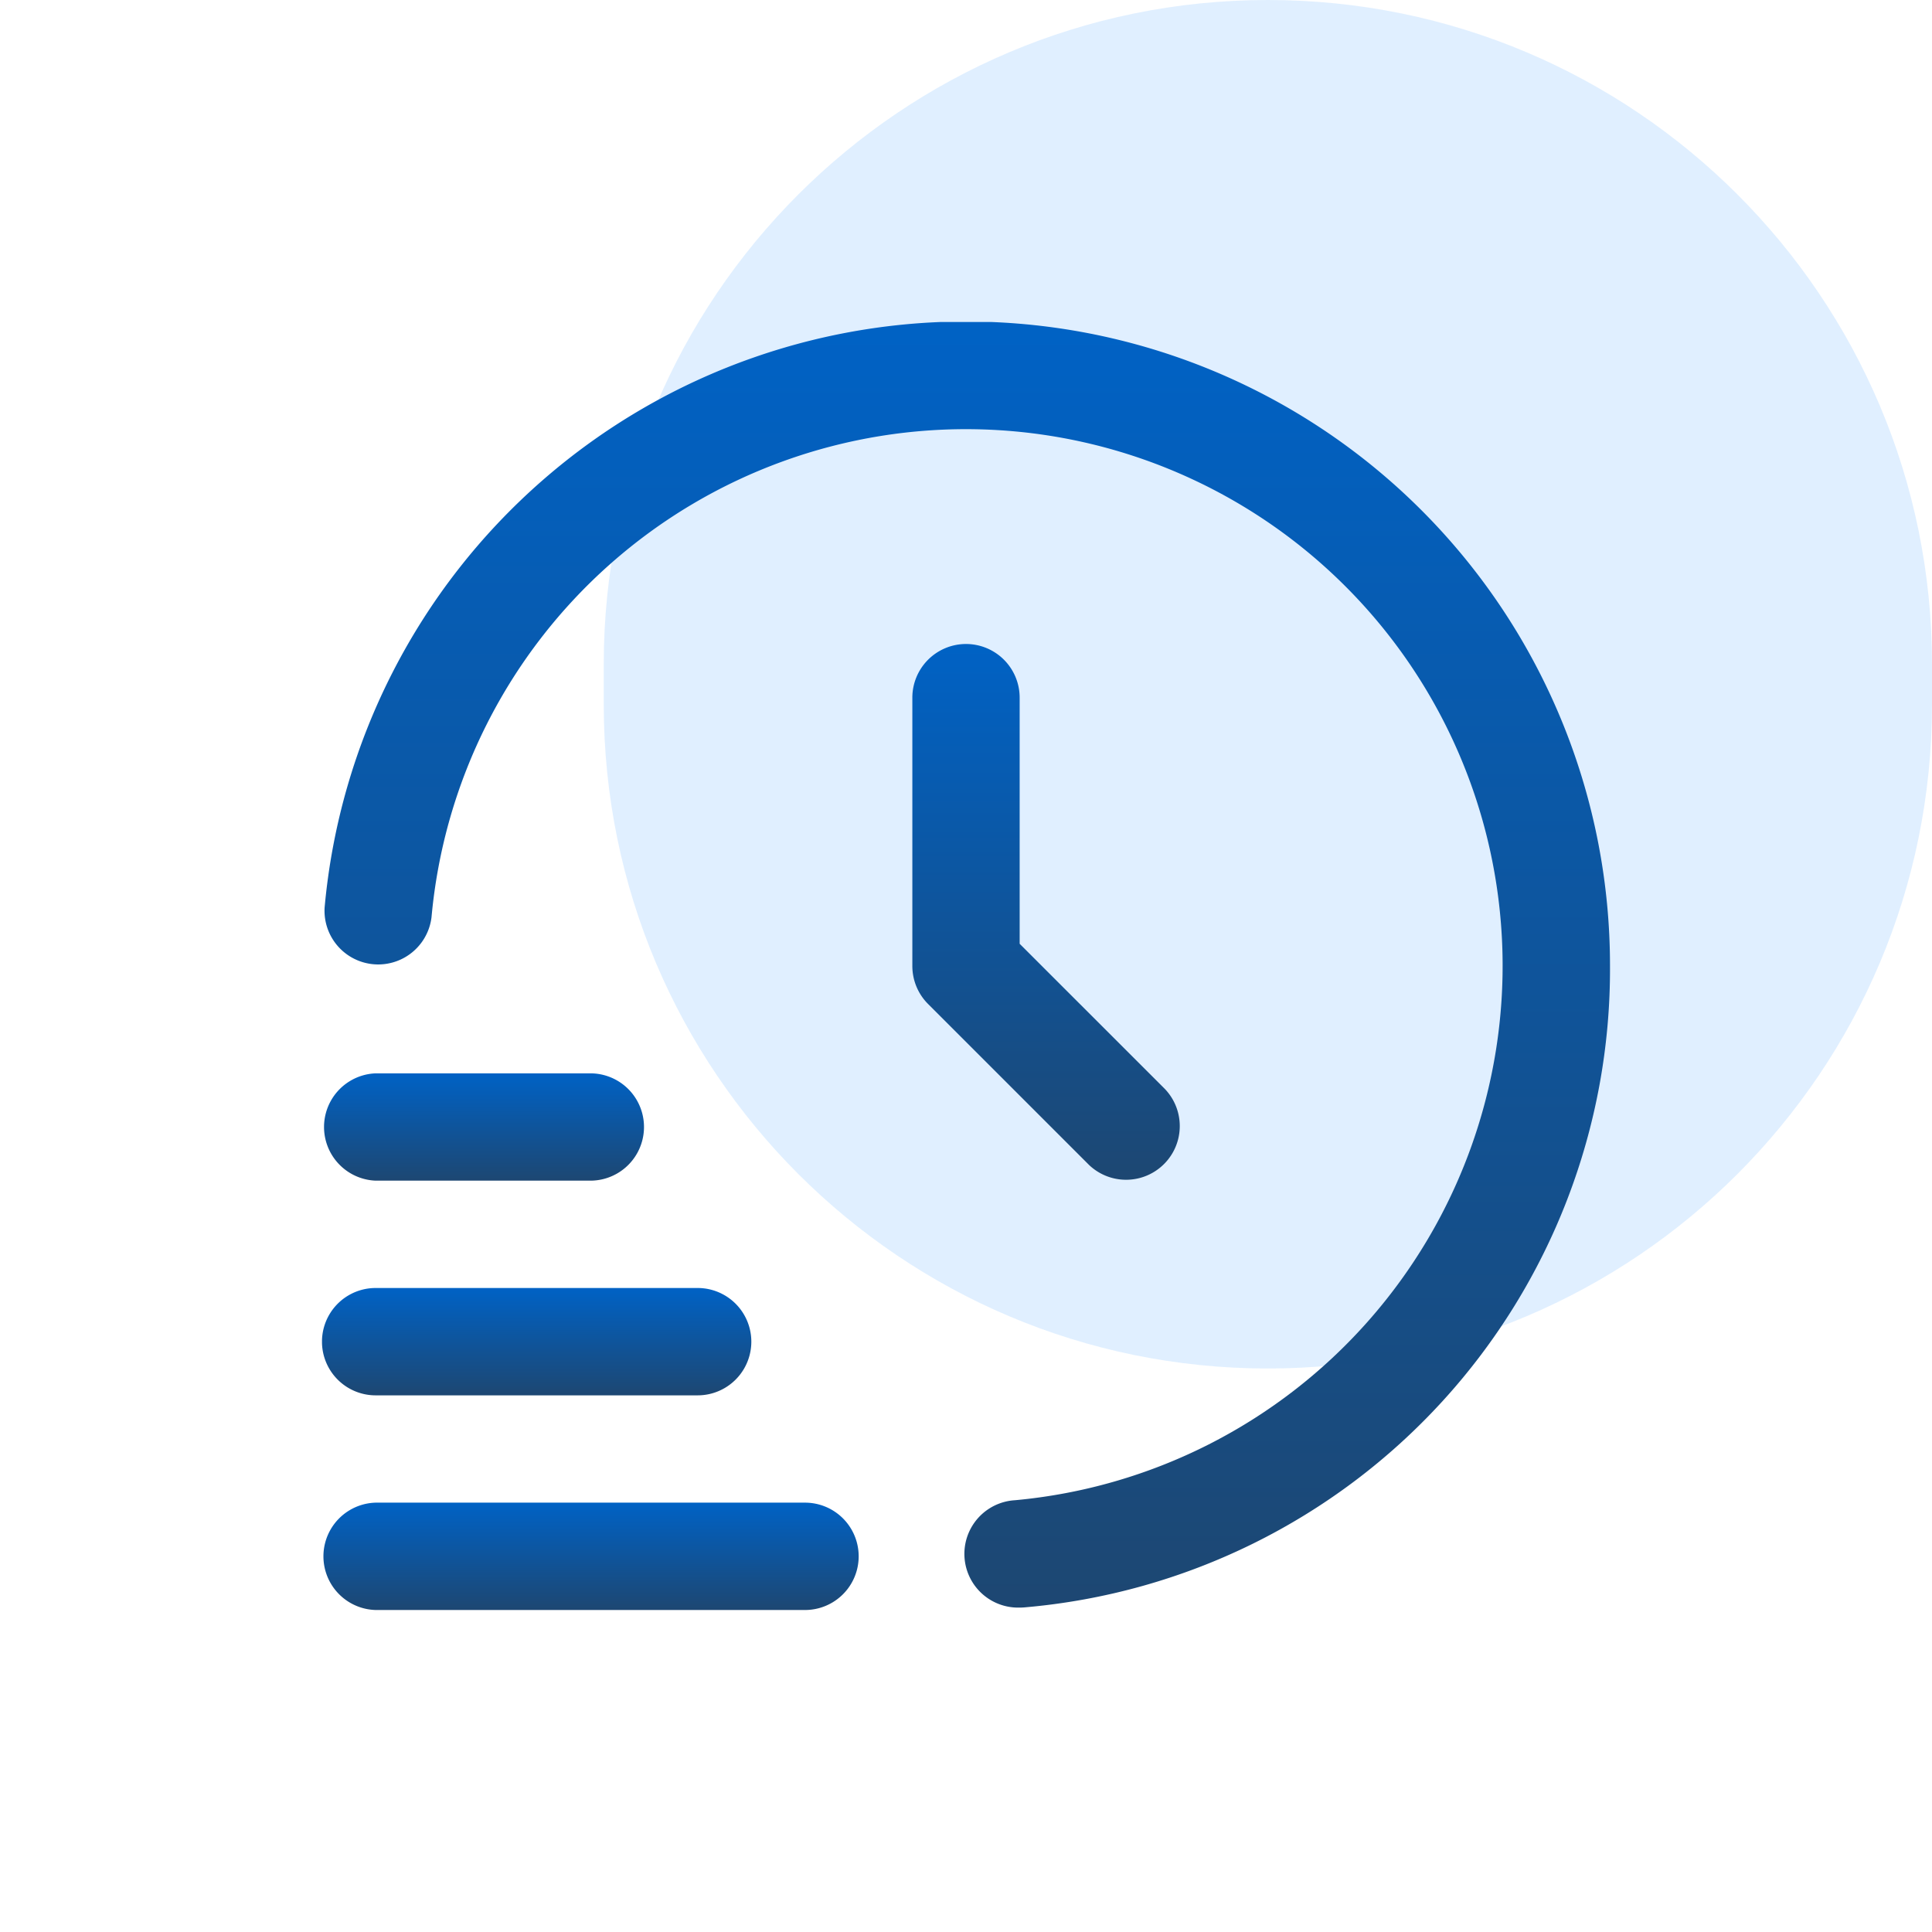 <svg xmlns="http://www.w3.org/2000/svg" width="48" height="48" fill="none"><path fill="#C2E0FF" d="M31.5 0C40.613 0 48 7.387 48 16.5v1C48 26.613 40.613 34 31.5 34S15 26.613 15 17.5v-1C15 7.387 22.387 0 31.5 0" opacity=".5"/><g clip-path="url(#a)"><path fill="url(#b)" d="M20 40H9.333a1.334 1.334 0 0 1 0-2.667H20A1.333 1.333 0 1 1 20 40"/><path fill="url(#c)" d="M17.333 34.667h-8a1.333 1.333 0 0 1 0-2.667h8a1.333 1.333 0 1 1 0 2.667"/><path fill="url(#d)" d="M14.667 29.333H9.333a1.334 1.334 0 0 1 0-2.666h5.334a1.333 1.333 0 0 1 0 2.666"/><path fill="url(#e)" d="M25.333 39.94a1.335 1.335 0 0 1-.119-2.667 13.333 13.333 0 1 0-14.493-14.486 1.334 1.334 0 0 1-2.656-.24A16 16 0 0 1 40 24a15.91 15.91 0 0 1-14.547 15.935q-.06.005-.12.005"/><path fill="url(#f)" d="M24 16a1.334 1.334 0 0 0-1.333 1.333V24c0 .354.14.693.39.943l4 4a1.334 1.334 0 0 0 1.886-1.886l-3.61-3.609v-6.115A1.333 1.333 0 0 0 24 16"/></g><defs><linearGradient id="b" x1="14.667" x2="14.667" y1="37.333" y2="40" gradientUnits="userSpaceOnUse"><stop stop-color="#0062C5"/><stop offset="1" stop-color="#1D4772"/></linearGradient><linearGradient id="c" x1="13.333" x2="13.333" y1="32" y2="34.667" gradientUnits="userSpaceOnUse"><stop stop-color="#0062C5"/><stop offset="1" stop-color="#1D4772"/></linearGradient><linearGradient id="d" x1="12" x2="12" y1="26.667" y2="29.333" gradientUnits="userSpaceOnUse"><stop stop-color="#0062C5"/><stop offset="1" stop-color="#1D4772"/></linearGradient><linearGradient id="e" x1="24.03" x2="24.03" y1="7.991" y2="39.941" gradientUnits="userSpaceOnUse"><stop stop-color="#0062C5"/><stop offset="1" stop-color="#1D4772"/></linearGradient><linearGradient id="f" x1="25.992" x2="25.992" y1="16" y2="29.317" gradientUnits="userSpaceOnUse"><stop stop-color="#0062C5"/><stop offset="1" stop-color="#1D4772"/></linearGradient><clipPath id="a"><path fill="#fff" d="M8 8h32v32H8z"/></clipPath></defs></svg>